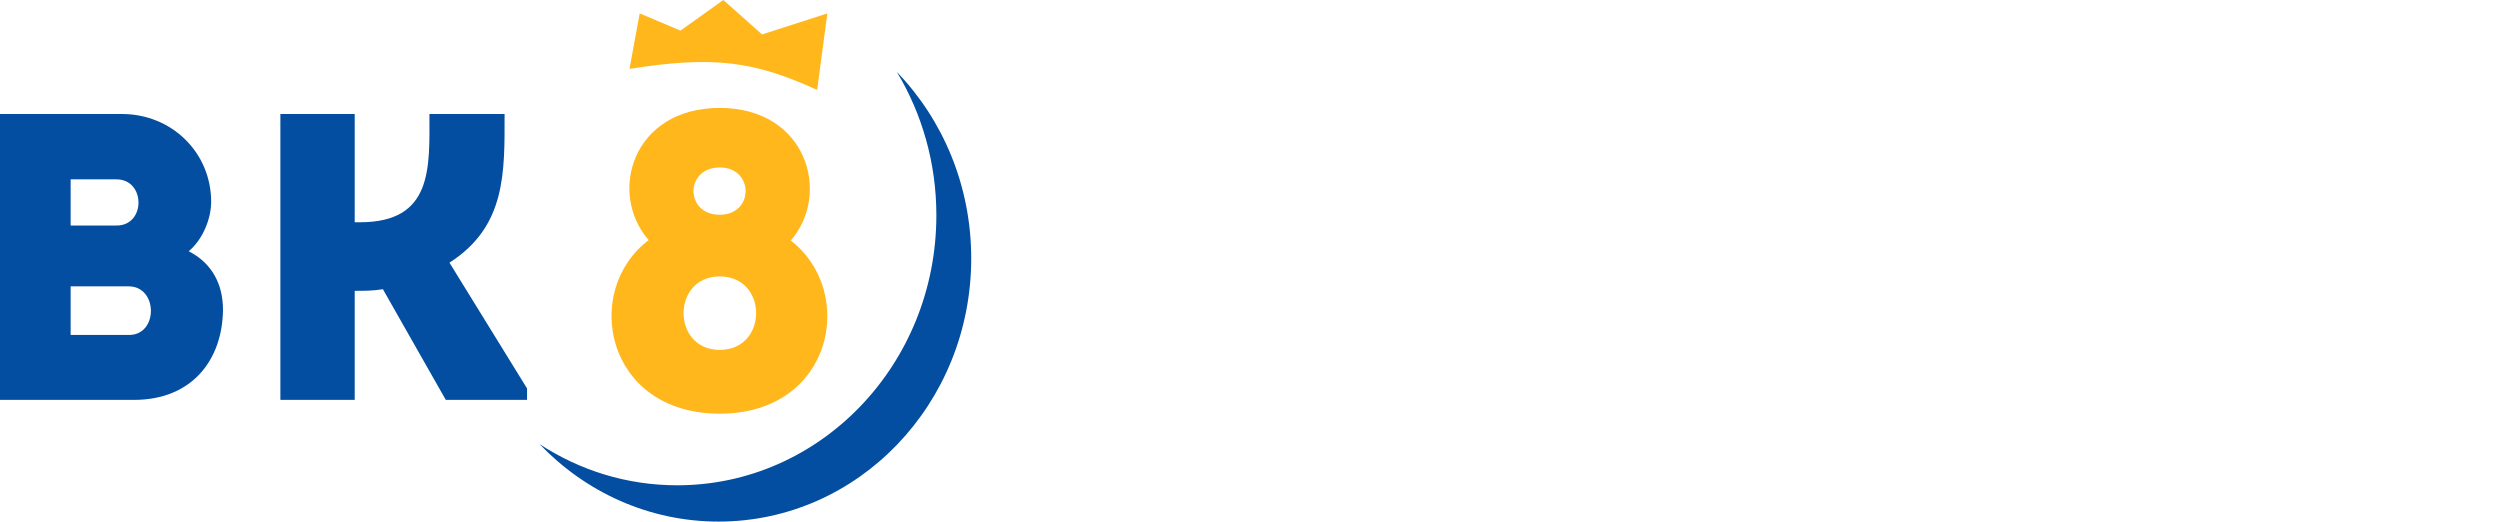 <svg width="139" height="29" viewBox="0 0 139 29" fill="none" xmlns="http://www.w3.org/2000/svg">
<g clip-path="url(#clip0_86_112)">
<path d="M19.722 22.234C18.314 22.234 16.952 22.234 15.589 22.234V6.339C16.952 6.339 18.314 6.339 19.722 6.339V12.357H20.017C24.082 12.357 23.877 9.314 23.877 6.339C25.263 6.339 26.648 6.339 28.055 6.339C28.055 9.586 28.146 12.584 24.99 14.604L29.304 21.598V22.234H24.786L21.289 16.08C20.744 16.171 20.244 16.171 19.722 16.171V22.234Z" fill="#034EA0"/>
<path d="M11.74 11.221C11.74 12.175 11.263 13.333 10.491 13.969C11.785 14.627 12.398 15.808 12.398 17.216C12.375 19.986 10.695 22.234 7.448 22.234H0V6.339H6.789C9.537 6.339 11.74 8.474 11.74 11.221ZM7.153 15.921H3.928V18.624H7.175C8.81 18.624 8.788 15.921 7.153 15.921ZM6.472 9.972H3.928V12.538H6.494C8.106 12.538 8.106 9.972 6.472 9.972Z" fill="#034EA0"/>
<path d="M43.966 13.373C47.648 16.214 46.331 23 40.016 23C33.655 23 32.339 16.167 36.066 13.349C33.789 10.743 35.151 6 40.016 6C44.881 6 46.22 10.79 43.966 13.373ZM40.016 19.454C42.716 19.454 42.716 15.369 40.016 15.369C37.337 15.369 37.337 19.454 40.016 19.454ZM40.016 11.941C41.935 11.941 41.935 9.311 40.016 9.311C38.074 9.311 38.074 11.941 40.016 11.941Z" fill="#FFB71B"/>
<path d="M35 3.83L35.567 0.745L37.835 1.702L40.217 0L42.371 1.915L46 0.745L45.433 5C41.934 3.402 39.678 3.087 35 3.83Z" fill="#FFB71B"/>
<path fill-rule="evenodd" clip-rule="evenodd" d="M37.653 26.982C45.611 26.982 52.062 20.262 52.062 11.972C52.062 9.043 51.257 6.31 49.864 4C52.419 6.65 54 10.317 54 14.368C54 22.449 47.711 29 39.953 29C36.064 29 32.544 27.353 30 24.693C32.217 26.143 34.841 26.982 37.653 26.982Z" fill="#034EA0"/>
</g>
<defs>
<clipPath id="clip0_86_112">
<rect width="139" height="29" fill="white"/>
</clipPath>
</defs>
</svg>
